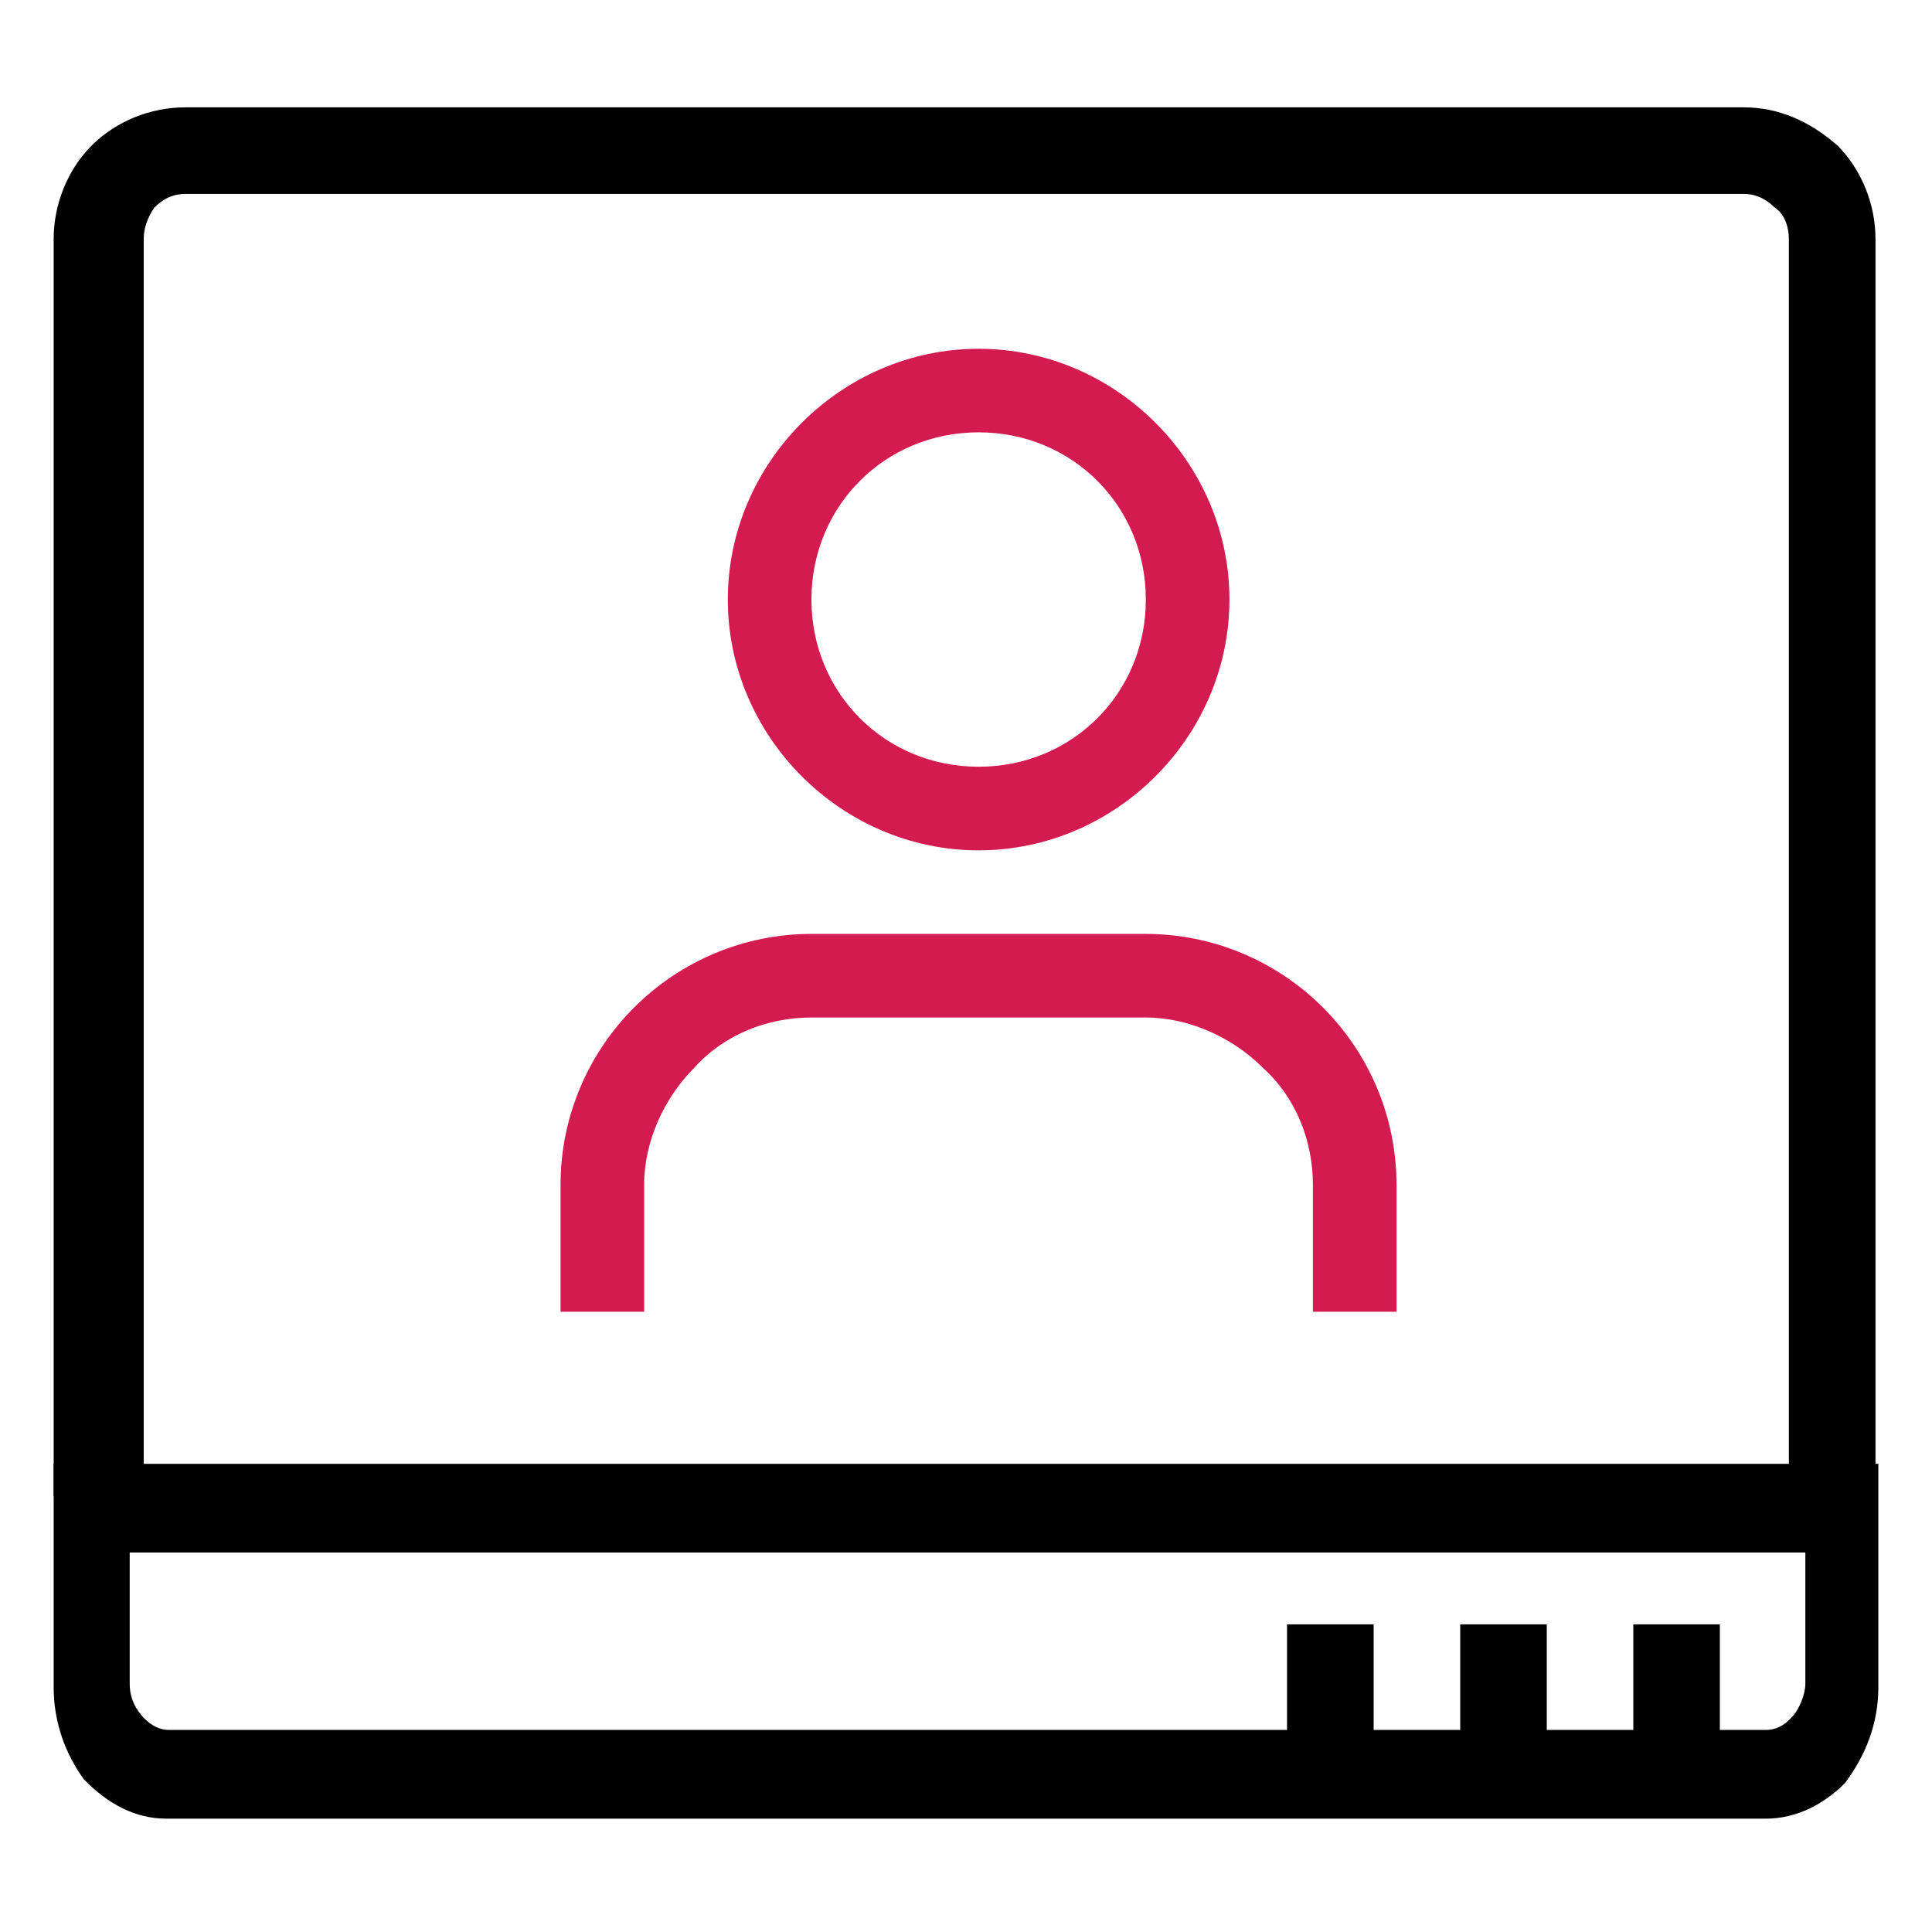 <svg width="36" height="36" viewBox="0 0 36 36" fill="none" xmlns="http://www.w3.org/2000/svg">
<path d="M18.235 15.845C15.681 15.845 13.562 13.726 13.562 11.172C13.562 8.617 15.681 6.499 18.235 6.499C20.79 6.499 22.909 8.617 22.909 11.172C22.909 13.726 20.79 15.845 18.235 15.845ZM18.235 8.056C16.491 8.056 15.12 9.427 15.12 11.172C15.12 12.916 16.491 14.287 18.235 14.287C19.98 14.287 21.351 12.916 21.351 11.172C21.351 9.427 19.98 8.056 18.235 8.056Z" fill="#D41B50"/>
<path d="M26.022 24.443H24.464V22.076C24.464 21.265 24.153 20.456 23.53 19.895C22.969 19.334 22.159 18.96 21.349 18.96H15.118C14.308 18.96 13.498 19.272 12.938 19.895C12.377 20.456 12.003 21.265 12.003 22.076V24.443H10.445V22.076C10.445 20.829 10.944 19.645 11.816 18.773C12.688 17.901 13.872 17.402 15.118 17.402H21.349C22.595 17.402 23.779 17.901 24.651 18.773C25.524 19.645 26.022 20.829 26.022 22.076V24.443Z" fill="#D41B50"/>
<path d="M32.903 33.888H3.097C2.53 33.888 2.02 33.623 1.567 33.16C1.227 32.698 1 32.103 1 31.442V27.276H35V31.442C35 32.103 34.773 32.698 34.377 33.227C33.98 33.623 33.47 33.888 32.903 33.888ZM2.417 28.929V31.375C2.417 31.574 2.473 31.772 2.643 31.97C2.757 32.103 2.927 32.235 3.153 32.235H32.903C33.073 32.235 33.243 32.169 33.413 31.97C33.527 31.838 33.64 31.574 33.64 31.375V28.929H2.417Z" fill="black"/>
<path d="M34.947 27.879H33.333V4.452C33.333 4.259 33.269 4.001 33.075 3.872C32.946 3.743 32.752 3.613 32.494 3.613H3.452C3.259 3.613 3.065 3.678 2.872 3.872C2.743 4.065 2.678 4.259 2.678 4.452V27.879H1V4.452C1 3.807 1.258 3.162 1.71 2.71C2.162 2.258 2.807 2 3.452 2H32.494C33.139 2 33.72 2.258 34.237 2.71C34.688 3.162 34.947 3.807 34.947 4.452V27.879Z" fill="black"/>
<path d="M30.434 30.267H32.047V32.72H30.434V30.267Z" fill="black"/>
<path d="M27.209 30.267H28.822V32.72H27.209V30.267Z" fill="black"/>
<path d="M23.982 30.267H25.596V32.72H23.982V30.267Z" fill="black"/>
</svg>
